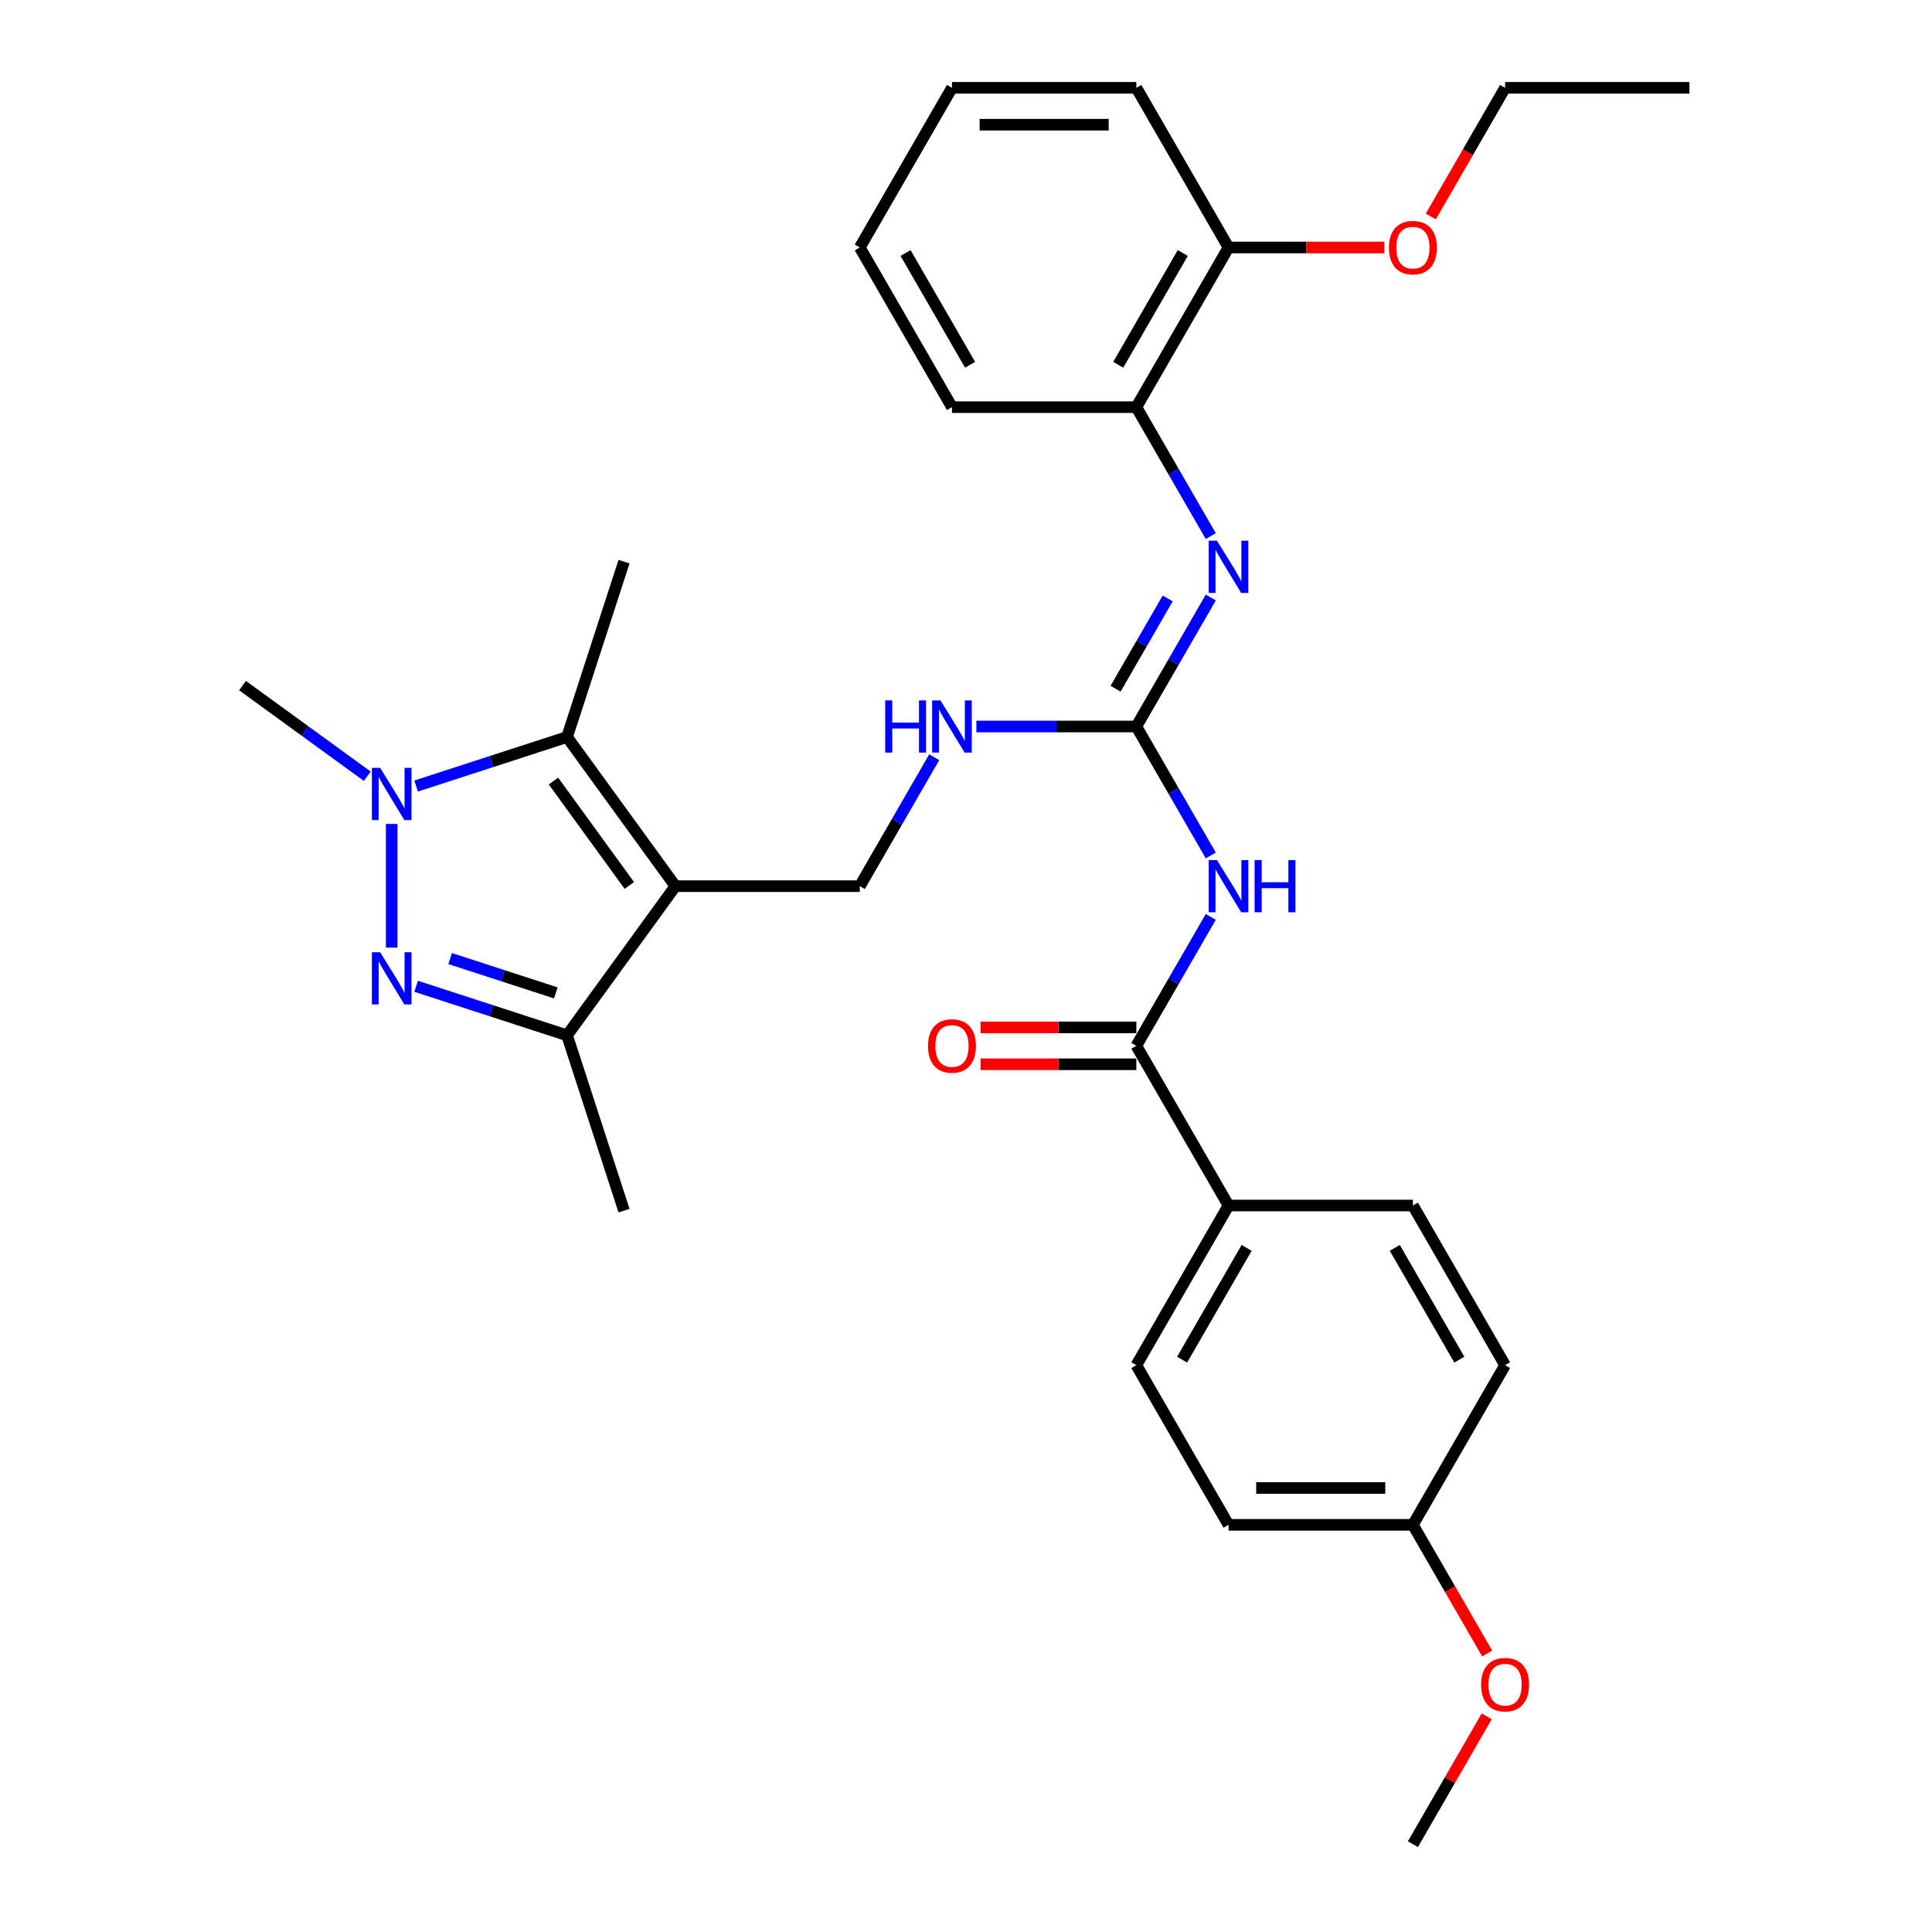 <?xml version='1.0' encoding='iso-8859-1'?>
<svg version='1.1' baseProfile='full'
              xmlns='http://www.w3.org/2000/svg'
                      xmlns:rdkit='http://www.rdkit.org/xml'
                      xmlns:xlink='http://www.w3.org/1999/xlink'
                  xml:space='preserve'
width='1000px' height='1000px' viewBox='0 0 1000 1000'>
<!-- END OF HEADER -->
<rect style='opacity:1.0;fill:#FFFFFF;stroke:none' width='1000' height='1000' x='0' y='0'> </rect>
<path class='bond-2' d='M 349.596,458.678 L 293.504,381.473' style='fill:none;fill-rule:evenodd;stroke:#000000;stroke-width:6px;stroke-linecap:butt;stroke-linejoin:miter;stroke-opacity:1' />
<path class='bond-2' d='M 325.741,458.315 L 286.477,404.272' style='fill:none;fill-rule:evenodd;stroke:#000000;stroke-width:6px;stroke-linecap:butt;stroke-linejoin:miter;stroke-opacity:1' />
<path class='bond-3' d='M 349.596,458.678 L 293.504,535.882' style='fill:none;fill-rule:evenodd;stroke:#000000;stroke-width:6px;stroke-linecap:butt;stroke-linejoin:miter;stroke-opacity:1' />
<path class='bond-8' d='M 349.596,458.678 L 445.026,458.678' style='fill:none;fill-rule:evenodd;stroke:#000000;stroke-width:6px;stroke-linecap:butt;stroke-linejoin:miter;stroke-opacity:1' />
<path class='bond-0' d='M 215.379,510.498 L 254.442,523.19' style='fill:none;fill-rule:evenodd;stroke:#0000FF;stroke-width:6px;stroke-linecap:butt;stroke-linejoin:miter;stroke-opacity:1' />
<path class='bond-0' d='M 254.442,523.19 L 293.504,535.882' style='fill:none;fill-rule:evenodd;stroke:#000000;stroke-width:6px;stroke-linecap:butt;stroke-linejoin:miter;stroke-opacity:1' />
<path class='bond-0' d='M 232.996,496.154 L 260.339,505.038' style='fill:none;fill-rule:evenodd;stroke:#0000FF;stroke-width:6px;stroke-linecap:butt;stroke-linejoin:miter;stroke-opacity:1' />
<path class='bond-0' d='M 260.339,505.038 L 287.683,513.923' style='fill:none;fill-rule:evenodd;stroke:#000000;stroke-width:6px;stroke-linecap:butt;stroke-linejoin:miter;stroke-opacity:1' />
<path class='bond-31' d='M 202.745,490.494 L 202.745,426.464' style='fill:none;fill-rule:evenodd;stroke:#0000FF;stroke-width:6px;stroke-linecap:butt;stroke-linejoin:miter;stroke-opacity:1' />
<path class='bond-1' d='M 215.379,406.857 L 254.442,394.165' style='fill:none;fill-rule:evenodd;stroke:#0000FF;stroke-width:6px;stroke-linecap:butt;stroke-linejoin:miter;stroke-opacity:1' />
<path class='bond-1' d='M 254.442,394.165 L 293.504,381.473' style='fill:none;fill-rule:evenodd;stroke:#000000;stroke-width:6px;stroke-linecap:butt;stroke-linejoin:miter;stroke-opacity:1' />
<path class='bond-16' d='M 190.11,401.783 L 157.825,378.327' style='fill:none;fill-rule:evenodd;stroke:#0000FF;stroke-width:6px;stroke-linecap:butt;stroke-linejoin:miter;stroke-opacity:1' />
<path class='bond-16' d='M 157.825,378.327 L 125.54,354.871' style='fill:none;fill-rule:evenodd;stroke:#000000;stroke-width:6px;stroke-linecap:butt;stroke-linejoin:miter;stroke-opacity:1' />
<path class='bond-18' d='M 293.504,381.473 L 322.993,290.714' style='fill:none;fill-rule:evenodd;stroke:#000000;stroke-width:6px;stroke-linecap:butt;stroke-linejoin:miter;stroke-opacity:1' />
<path class='bond-21' d='M 293.504,535.882 L 322.993,626.641' style='fill:none;fill-rule:evenodd;stroke:#000000;stroke-width:6px;stroke-linecap:butt;stroke-linejoin:miter;stroke-opacity:1' />
<path class='bond-4' d='M 626.706,442.779 L 607.438,409.406' style='fill:none;fill-rule:evenodd;stroke:#0000FF;stroke-width:6px;stroke-linecap:butt;stroke-linejoin:miter;stroke-opacity:1' />
<path class='bond-4' d='M 607.438,409.406 L 588.17,376.033' style='fill:none;fill-rule:evenodd;stroke:#000000;stroke-width:6px;stroke-linecap:butt;stroke-linejoin:miter;stroke-opacity:1' />
<path class='bond-6' d='M 626.706,474.576 L 607.438,507.949' style='fill:none;fill-rule:evenodd;stroke:#0000FF;stroke-width:6px;stroke-linecap:butt;stroke-linejoin:miter;stroke-opacity:1' />
<path class='bond-6' d='M 607.438,507.949 L 588.17,541.322' style='fill:none;fill-rule:evenodd;stroke:#000000;stroke-width:6px;stroke-linecap:butt;stroke-linejoin:miter;stroke-opacity:1' />
<path class='bond-5' d='M 588.17,376.033 L 546.773,376.033' style='fill:none;fill-rule:evenodd;stroke:#000000;stroke-width:6px;stroke-linecap:butt;stroke-linejoin:miter;stroke-opacity:1' />
<path class='bond-5' d='M 546.773,376.033 L 505.376,376.033' style='fill:none;fill-rule:evenodd;stroke:#0000FF;stroke-width:6px;stroke-linecap:butt;stroke-linejoin:miter;stroke-opacity:1' />
<path class='bond-7' d='M 588.17,376.033 L 607.438,342.66' style='fill:none;fill-rule:evenodd;stroke:#000000;stroke-width:6px;stroke-linecap:butt;stroke-linejoin:miter;stroke-opacity:1' />
<path class='bond-7' d='M 607.438,342.66 L 626.706,309.287' style='fill:none;fill-rule:evenodd;stroke:#0000FF;stroke-width:6px;stroke-linecap:butt;stroke-linejoin:miter;stroke-opacity:1' />
<path class='bond-7' d='M 577.422,356.478 L 590.909,333.117' style='fill:none;fill-rule:evenodd;stroke:#000000;stroke-width:6px;stroke-linecap:butt;stroke-linejoin:miter;stroke-opacity:1' />
<path class='bond-7' d='M 590.909,333.117 L 604.397,309.756' style='fill:none;fill-rule:evenodd;stroke:#0000FF;stroke-width:6px;stroke-linecap:butt;stroke-linejoin:miter;stroke-opacity:1' />
<path class='bond-11' d='M 588.17,541.322 L 635.885,623.967' style='fill:none;fill-rule:evenodd;stroke:#000000;stroke-width:6px;stroke-linecap:butt;stroke-linejoin:miter;stroke-opacity:1' />
<path class='bond-12' d='M 588.17,531.779 L 547.851,531.779' style='fill:none;fill-rule:evenodd;stroke:#000000;stroke-width:6px;stroke-linecap:butt;stroke-linejoin:miter;stroke-opacity:1' />
<path class='bond-12' d='M 547.851,531.779 L 507.532,531.779' style='fill:none;fill-rule:evenodd;stroke:#FF0000;stroke-width:6px;stroke-linecap:butt;stroke-linejoin:miter;stroke-opacity:1' />
<path class='bond-12' d='M 588.17,550.865 L 547.851,550.865' style='fill:none;fill-rule:evenodd;stroke:#000000;stroke-width:6px;stroke-linecap:butt;stroke-linejoin:miter;stroke-opacity:1' />
<path class='bond-12' d='M 547.851,550.865 L 507.532,550.865' style='fill:none;fill-rule:evenodd;stroke:#FF0000;stroke-width:6px;stroke-linecap:butt;stroke-linejoin:miter;stroke-opacity:1' />
<path class='bond-10' d='M 626.706,277.49 L 607.438,244.117' style='fill:none;fill-rule:evenodd;stroke:#0000FF;stroke-width:6px;stroke-linecap:butt;stroke-linejoin:miter;stroke-opacity:1' />
<path class='bond-10' d='M 607.438,244.117 L 588.17,210.744' style='fill:none;fill-rule:evenodd;stroke:#000000;stroke-width:6px;stroke-linecap:butt;stroke-linejoin:miter;stroke-opacity:1' />
<path class='bond-9' d='M 445.026,458.678 L 464.294,425.305' style='fill:none;fill-rule:evenodd;stroke:#000000;stroke-width:6px;stroke-linecap:butt;stroke-linejoin:miter;stroke-opacity:1' />
<path class='bond-9' d='M 464.294,425.305 L 483.562,391.932' style='fill:none;fill-rule:evenodd;stroke:#0000FF;stroke-width:6px;stroke-linecap:butt;stroke-linejoin:miter;stroke-opacity:1' />
<path class='bond-13' d='M 588.17,210.744 L 635.885,128.099' style='fill:none;fill-rule:evenodd;stroke:#000000;stroke-width:6px;stroke-linecap:butt;stroke-linejoin:miter;stroke-opacity:1' />
<path class='bond-13' d='M 578.799,188.804 L 612.199,130.953' style='fill:none;fill-rule:evenodd;stroke:#000000;stroke-width:6px;stroke-linecap:butt;stroke-linejoin:miter;stroke-opacity:1' />
<path class='bond-24' d='M 588.17,210.744 L 492.741,210.744' style='fill:none;fill-rule:evenodd;stroke:#000000;stroke-width:6px;stroke-linecap:butt;stroke-linejoin:miter;stroke-opacity:1' />
<path class='bond-14' d='M 635.885,623.967 L 588.17,706.612' style='fill:none;fill-rule:evenodd;stroke:#000000;stroke-width:6px;stroke-linecap:butt;stroke-linejoin:miter;stroke-opacity:1' />
<path class='bond-14' d='M 645.257,645.907 L 611.857,703.758' style='fill:none;fill-rule:evenodd;stroke:#000000;stroke-width:6px;stroke-linecap:butt;stroke-linejoin:miter;stroke-opacity:1' />
<path class='bond-15' d='M 635.885,623.967 L 731.315,623.967' style='fill:none;fill-rule:evenodd;stroke:#000000;stroke-width:6px;stroke-linecap:butt;stroke-linejoin:miter;stroke-opacity:1' />
<path class='bond-22' d='M 635.885,128.099 L 676.204,128.099' style='fill:none;fill-rule:evenodd;stroke:#000000;stroke-width:6px;stroke-linecap:butt;stroke-linejoin:miter;stroke-opacity:1' />
<path class='bond-22' d='M 676.204,128.099 L 716.523,128.099' style='fill:none;fill-rule:evenodd;stroke:#FF0000;stroke-width:6px;stroke-linecap:butt;stroke-linejoin:miter;stroke-opacity:1' />
<path class='bond-25' d='M 635.885,128.099 L 588.17,45.455' style='fill:none;fill-rule:evenodd;stroke:#000000;stroke-width:6px;stroke-linecap:butt;stroke-linejoin:miter;stroke-opacity:1' />
<path class='bond-20' d='M 588.17,706.612 L 635.885,789.256' style='fill:none;fill-rule:evenodd;stroke:#000000;stroke-width:6px;stroke-linecap:butt;stroke-linejoin:miter;stroke-opacity:1' />
<path class='bond-19' d='M 731.315,623.967 L 779.03,706.612' style='fill:none;fill-rule:evenodd;stroke:#000000;stroke-width:6px;stroke-linecap:butt;stroke-linejoin:miter;stroke-opacity:1' />
<path class='bond-19' d='M 721.943,645.907 L 755.344,703.758' style='fill:none;fill-rule:evenodd;stroke:#000000;stroke-width:6px;stroke-linecap:butt;stroke-linejoin:miter;stroke-opacity:1' />
<path class='bond-17' d='M 731.315,789.256 L 779.03,706.612' style='fill:none;fill-rule:evenodd;stroke:#000000;stroke-width:6px;stroke-linecap:butt;stroke-linejoin:miter;stroke-opacity:1' />
<path class='bond-23' d='M 731.315,789.256 L 750.539,822.553' style='fill:none;fill-rule:evenodd;stroke:#000000;stroke-width:6px;stroke-linecap:butt;stroke-linejoin:miter;stroke-opacity:1' />
<path class='bond-23' d='M 750.539,822.553 L 769.763,855.85' style='fill:none;fill-rule:evenodd;stroke:#FF0000;stroke-width:6px;stroke-linecap:butt;stroke-linejoin:miter;stroke-opacity:1' />
<path class='bond-33' d='M 731.315,789.256 L 635.885,789.256' style='fill:none;fill-rule:evenodd;stroke:#000000;stroke-width:6px;stroke-linecap:butt;stroke-linejoin:miter;stroke-opacity:1' />
<path class='bond-33' d='M 717.001,770.17 L 650.2,770.17' style='fill:none;fill-rule:evenodd;stroke:#000000;stroke-width:6px;stroke-linecap:butt;stroke-linejoin:miter;stroke-opacity:1' />
<path class='bond-26' d='M 740.582,112.048 L 759.806,78.751' style='fill:none;fill-rule:evenodd;stroke:#FF0000;stroke-width:6px;stroke-linecap:butt;stroke-linejoin:miter;stroke-opacity:1' />
<path class='bond-26' d='M 759.806,78.751 L 779.03,45.455' style='fill:none;fill-rule:evenodd;stroke:#000000;stroke-width:6px;stroke-linecap:butt;stroke-linejoin:miter;stroke-opacity:1' />
<path class='bond-27' d='M 769.52,888.372 L 750.418,921.459' style='fill:none;fill-rule:evenodd;stroke:#FF0000;stroke-width:6px;stroke-linecap:butt;stroke-linejoin:miter;stroke-opacity:1' />
<path class='bond-27' d='M 750.418,921.459 L 731.315,954.545' style='fill:none;fill-rule:evenodd;stroke:#000000;stroke-width:6px;stroke-linecap:butt;stroke-linejoin:miter;stroke-opacity:1' />
<path class='bond-29' d='M 492.741,210.744 L 445.026,128.099' style='fill:none;fill-rule:evenodd;stroke:#000000;stroke-width:6px;stroke-linecap:butt;stroke-linejoin:miter;stroke-opacity:1' />
<path class='bond-29' d='M 502.112,188.804 L 468.712,130.953' style='fill:none;fill-rule:evenodd;stroke:#000000;stroke-width:6px;stroke-linecap:butt;stroke-linejoin:miter;stroke-opacity:1' />
<path class='bond-32' d='M 588.17,45.455 L 492.741,45.455' style='fill:none;fill-rule:evenodd;stroke:#000000;stroke-width:6px;stroke-linecap:butt;stroke-linejoin:miter;stroke-opacity:1' />
<path class='bond-32' d='M 573.856,64.54 L 507.055,64.54' style='fill:none;fill-rule:evenodd;stroke:#000000;stroke-width:6px;stroke-linecap:butt;stroke-linejoin:miter;stroke-opacity:1' />
<path class='bond-28' d='M 779.03,45.455 L 874.46,45.455' style='fill:none;fill-rule:evenodd;stroke:#000000;stroke-width:6px;stroke-linecap:butt;stroke-linejoin:miter;stroke-opacity:1' />
<path class='bond-30' d='M 445.026,128.099 L 492.741,45.455' style='fill:none;fill-rule:evenodd;stroke:#000000;stroke-width:6px;stroke-linecap:butt;stroke-linejoin:miter;stroke-opacity:1' />
<path  class='atom-1' d='M 196.771 492.88
L 205.627 507.194
Q 206.504 508.607, 207.917 511.164
Q 209.329 513.722, 209.406 513.874
L 209.406 492.88
L 212.994 492.88
L 212.994 519.905
L 209.291 519.905
L 199.786 504.255
Q 198.679 502.423, 197.496 500.323
Q 196.351 498.224, 196.007 497.575
L 196.007 519.905
L 192.495 519.905
L 192.495 492.88
L 196.771 492.88
' fill='#0000FF'/>
<path  class='atom-2' d='M 196.771 397.45
L 205.627 411.764
Q 206.504 413.177, 207.917 415.734
Q 209.329 418.292, 209.406 418.444
L 209.406 397.45
L 212.994 397.45
L 212.994 424.476
L 209.291 424.476
L 199.786 408.825
Q 198.679 406.993, 197.496 404.893
Q 196.351 402.794, 196.007 402.145
L 196.007 424.476
L 192.495 424.476
L 192.495 397.45
L 196.771 397.45
' fill='#0000FF'/>
<path  class='atom-5' d='M 629.911 445.165
L 638.767 459.479
Q 639.645 460.892, 641.058 463.449
Q 642.47 466.007, 642.546 466.159
L 642.546 445.165
L 646.134 445.165
L 646.134 472.191
L 642.432 472.191
L 632.927 456.54
Q 631.82 454.708, 630.637 452.608
Q 629.491 450.509, 629.148 449.86
L 629.148 472.191
L 625.636 472.191
L 625.636 445.165
L 629.911 445.165
' fill='#0000FF'/>
<path  class='atom-5' d='M 649.379 445.165
L 653.044 445.165
L 653.044 456.655
L 666.862 456.655
L 666.862 445.165
L 670.526 445.165
L 670.526 472.191
L 666.862 472.191
L 666.862 459.708
L 653.044 459.708
L 653.044 472.191
L 649.379 472.191
L 649.379 445.165
' fill='#0000FF'/>
<path  class='atom-8' d='M 629.911 279.876
L 638.767 294.19
Q 639.645 295.602, 641.058 298.16
Q 642.47 300.717, 642.546 300.87
L 642.546 279.876
L 646.134 279.876
L 646.134 306.901
L 642.432 306.901
L 632.927 291.251
Q 631.82 289.419, 630.637 287.319
Q 629.491 285.22, 629.148 284.571
L 629.148 306.901
L 625.636 306.901
L 625.636 279.876
L 629.911 279.876
' fill='#0000FF'/>
<path  class='atom-10' d='M 458.176 362.52
L 461.84 362.52
L 461.84 374.01
L 475.659 374.01
L 475.659 362.52
L 479.323 362.52
L 479.323 389.546
L 475.659 389.546
L 475.659 377.064
L 461.84 377.064
L 461.84 389.546
L 458.176 389.546
L 458.176 362.52
' fill='#0000FF'/>
<path  class='atom-10' d='M 486.767 362.52
L 495.623 376.835
Q 496.501 378.247, 497.913 380.805
Q 499.325 383.362, 499.402 383.515
L 499.402 362.52
L 502.99 362.52
L 502.99 389.546
L 499.287 389.546
L 489.782 373.895
Q 488.675 372.063, 487.492 369.964
Q 486.347 367.864, 486.003 367.215
L 486.003 389.546
L 482.491 389.546
L 482.491 362.52
L 486.767 362.52
' fill='#0000FF'/>
<path  class='atom-13' d='M 480.335 541.399
Q 480.335 534.909, 483.541 531.283
Q 486.748 527.657, 492.741 527.657
Q 498.734 527.657, 501.94 531.283
Q 505.146 534.909, 505.146 541.399
Q 505.146 547.964, 501.902 551.705
Q 498.657 555.408, 492.741 555.408
Q 486.786 555.408, 483.541 551.705
Q 480.335 548.002, 480.335 541.399
M 492.741 552.354
Q 496.863 552.354, 499.077 549.606
Q 501.329 546.819, 501.329 541.399
Q 501.329 536.093, 499.077 533.421
Q 496.863 530.711, 492.741 530.711
Q 488.618 530.711, 486.366 533.383
Q 484.152 536.055, 484.152 541.399
Q 484.152 546.857, 486.366 549.606
Q 488.618 552.354, 492.741 552.354
' fill='#FF0000'/>
<path  class='atom-23' d='M 718.909 128.176
Q 718.909 121.686, 722.116 118.06
Q 725.322 114.434, 731.315 114.434
Q 737.308 114.434, 740.515 118.06
Q 743.721 121.686, 743.721 128.176
Q 743.721 134.741, 740.476 138.482
Q 737.232 142.185, 731.315 142.185
Q 725.36 142.185, 722.116 138.482
Q 718.909 134.779, 718.909 128.176
M 731.315 139.131
Q 735.438 139.131, 737.652 136.382
Q 739.904 133.596, 739.904 128.176
Q 739.904 122.87, 737.652 120.198
Q 735.438 117.487, 731.315 117.487
Q 727.193 117.487, 724.94 120.159
Q 722.726 122.831, 722.726 128.176
Q 722.726 133.634, 724.94 136.382
Q 727.193 139.131, 731.315 139.131
' fill='#FF0000'/>
<path  class='atom-24' d='M 766.624 871.977
Q 766.624 865.488, 769.831 861.862
Q 773.037 858.235, 779.03 858.235
Q 785.023 858.235, 788.229 861.862
Q 791.436 865.488, 791.436 871.977
Q 791.436 878.543, 788.191 882.284
Q 784.947 885.986, 779.03 885.986
Q 773.075 885.986, 769.831 882.284
Q 766.624 878.581, 766.624 871.977
M 779.03 882.933
Q 783.153 882.933, 785.367 880.184
Q 787.619 877.398, 787.619 871.977
Q 787.619 866.671, 785.367 863.999
Q 783.153 861.289, 779.03 861.289
Q 774.907 861.289, 772.655 863.961
Q 770.441 866.633, 770.441 871.977
Q 770.441 877.436, 772.655 880.184
Q 774.907 882.933, 779.03 882.933
' fill='#FF0000'/>
</svg>
